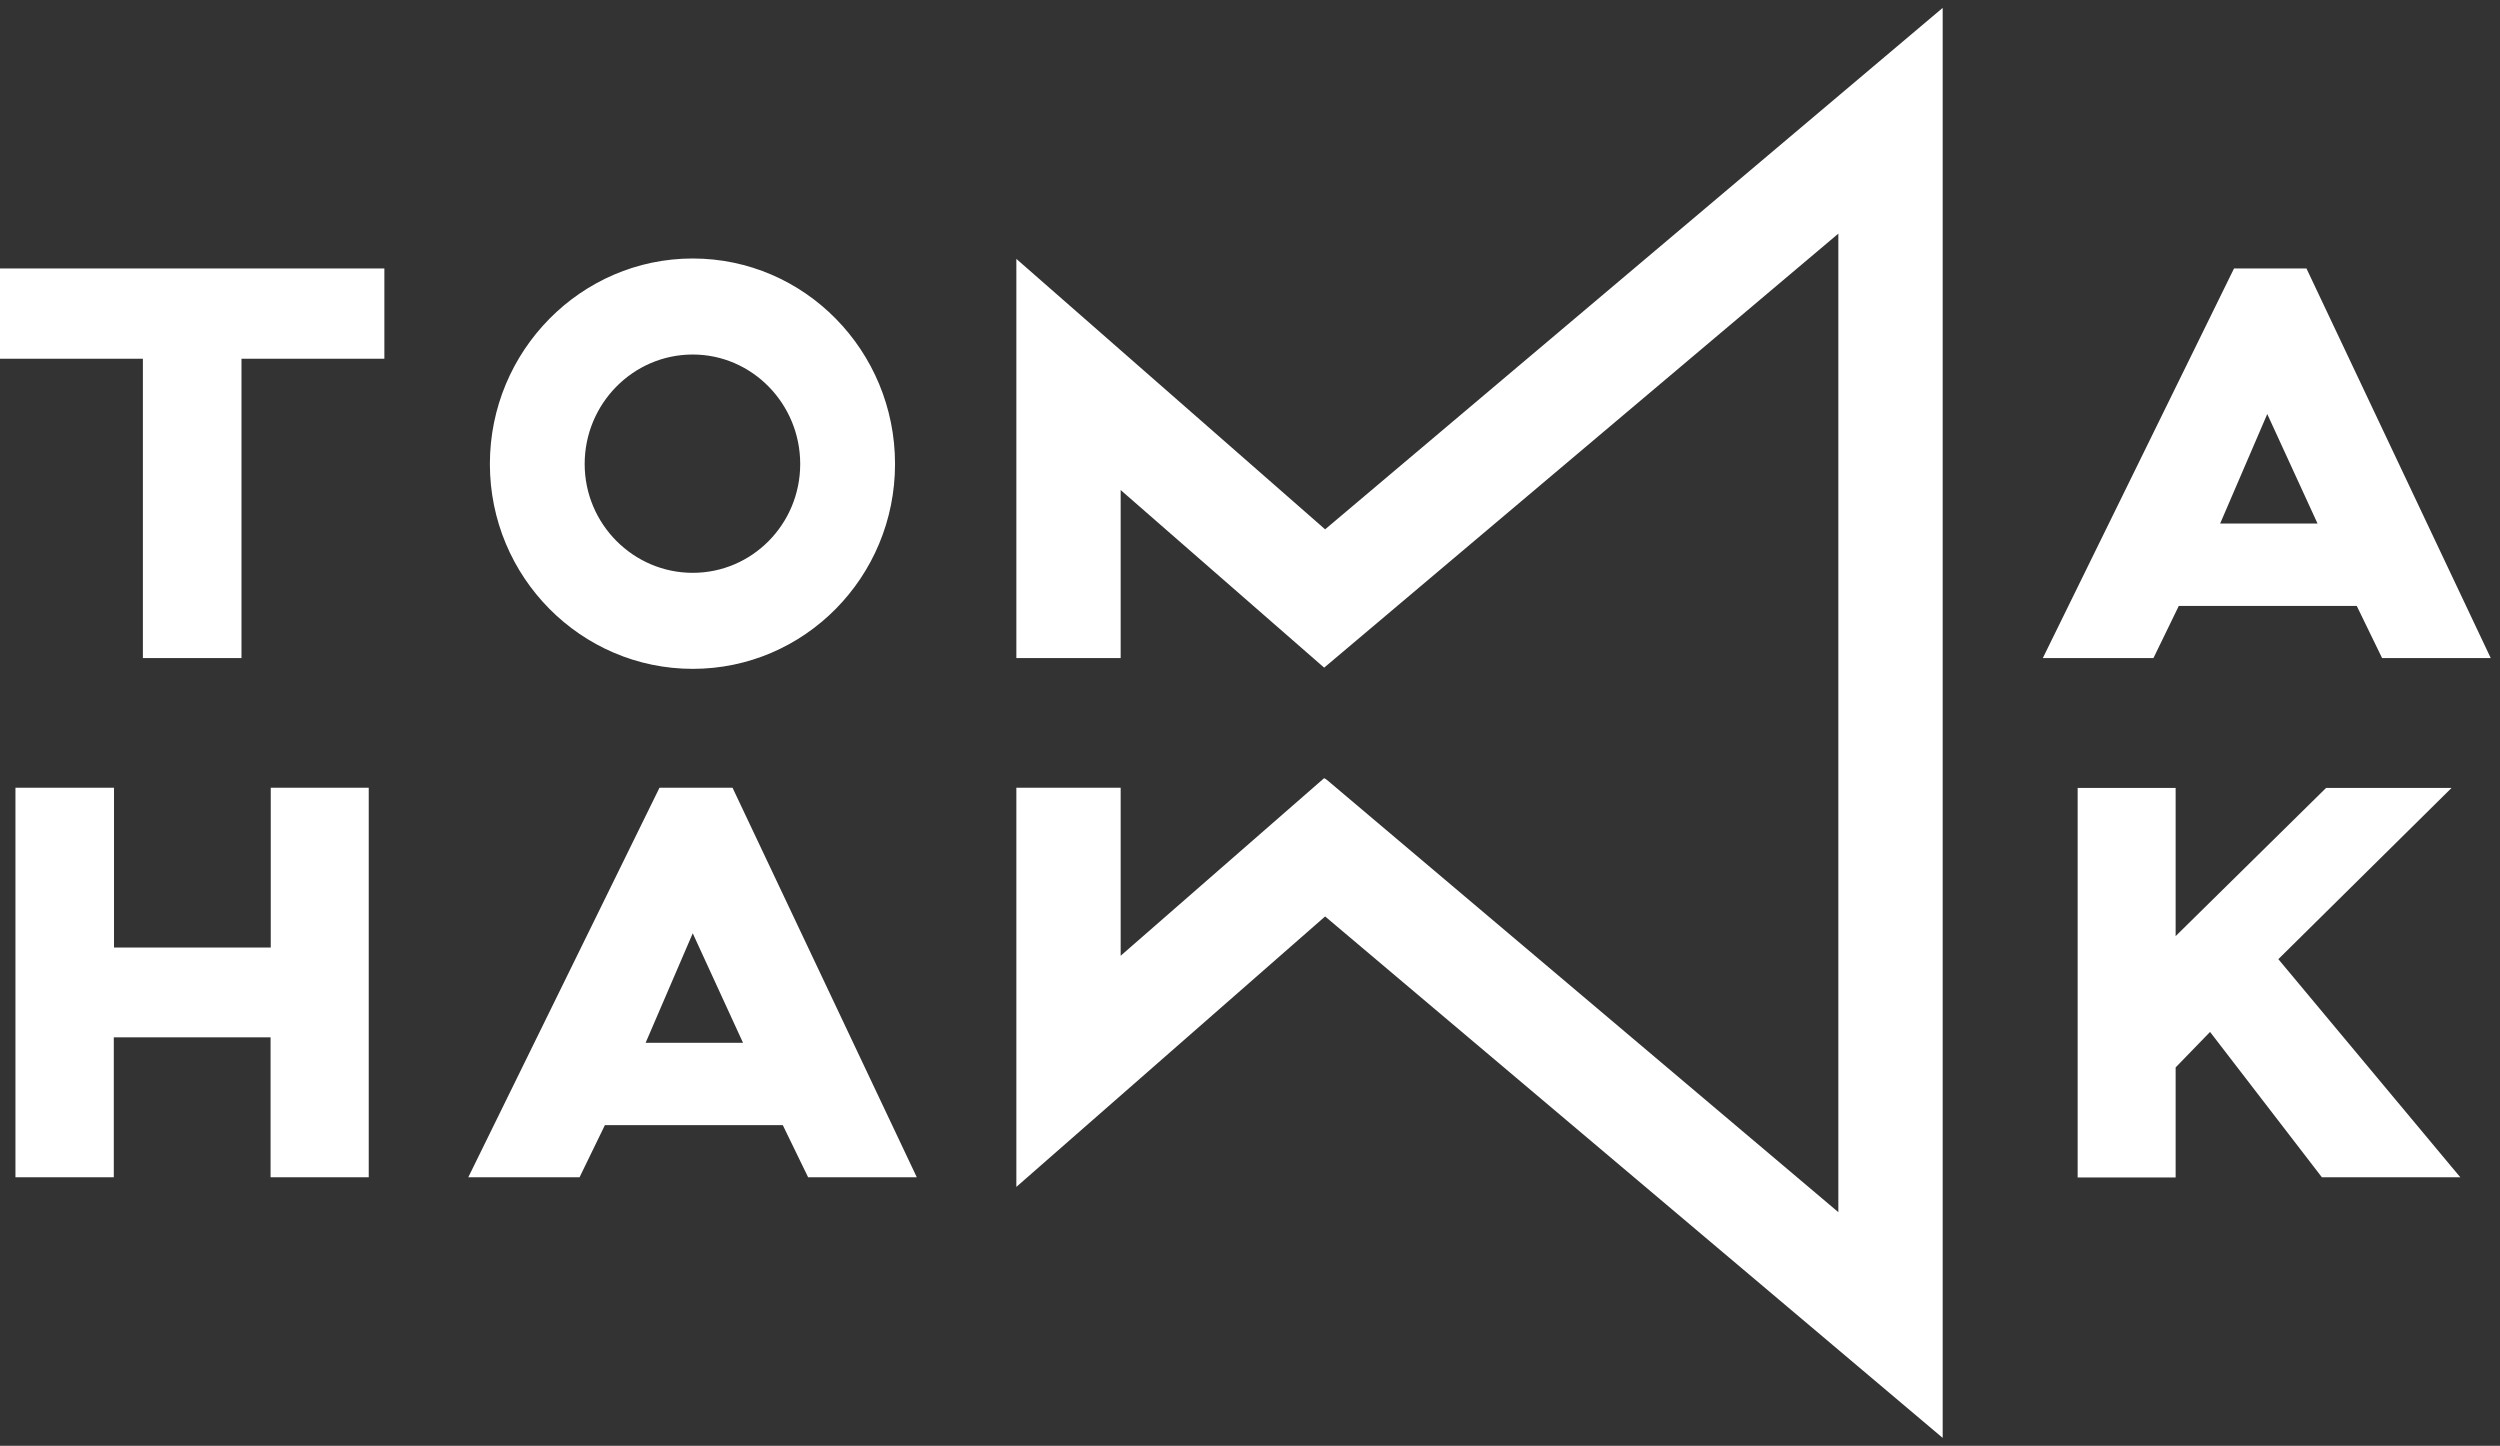 <svg xmlns="http://www.w3.org/2000/svg" fill="none" viewBox="0 0 83 48" height="48" width="83">
<rect x="0" y="0" width="83" height="48" fill="#333333" stroke="none"/>
<g clip-path="url(#clip0_18_58)">
<path fill="white" d="M0 8.914V11.909H4.744V21.847H8.017V11.909H12.761V8.914H0ZM75.273 13.746L76.942 17.381H73.709L75.273 13.746ZM74.169 8.914L67.822 21.847H71.495L72.336 20.116H78.244L79.085 21.847H82.692L76.575 8.914H74.163H74.169ZM8.983 39.086V34.44H3.778V39.086H0.513V26.153H3.785V31.458H8.989V26.153H12.242V39.086H8.983ZM22.999 11.77C21.015 11.77 19.411 13.407 19.411 15.404C19.411 17.401 21.028 19.018 22.999 19.018C24.971 19.018 26.567 17.401 26.567 15.404C26.567 13.407 24.971 11.77 22.999 11.77ZM22.999 22.206C19.287 22.206 16.264 19.158 16.264 15.404C16.264 11.65 19.287 8.582 22.999 8.582C26.712 8.582 29.715 11.643 29.715 15.404C29.715 19.165 26.706 22.206 22.999 22.206ZM21.435 34.62H24.668L22.999 30.985L21.435 34.62ZM30.438 39.086H26.83L25.989 37.355H20.082L19.241 39.086H15.547L21.895 26.153H24.32L30.438 39.086ZM81.694 39.086H77.087L73.374 34.26L72.231 35.438V39.092H68.978V26.16H72.231V31.079L77.225 26.16H81.391L75.641 31.844L81.687 39.092L81.694 39.086ZM64.497 0.262L43.994 17.574L33.743 8.595V21.847H37.206V16.269L43.962 22.166L61.033 7.756V40.244L44.047 25.887L43.962 25.834L37.206 31.731V26.153H33.743V39.405L43.994 30.426L64.497 47.738V0.262Z"></path>
</g>
<defs>
<clipPath id="clip0_18_58">
<rect fill="white" height="48" width="83"></rect>
</clipPath>
</defs>
</svg>
